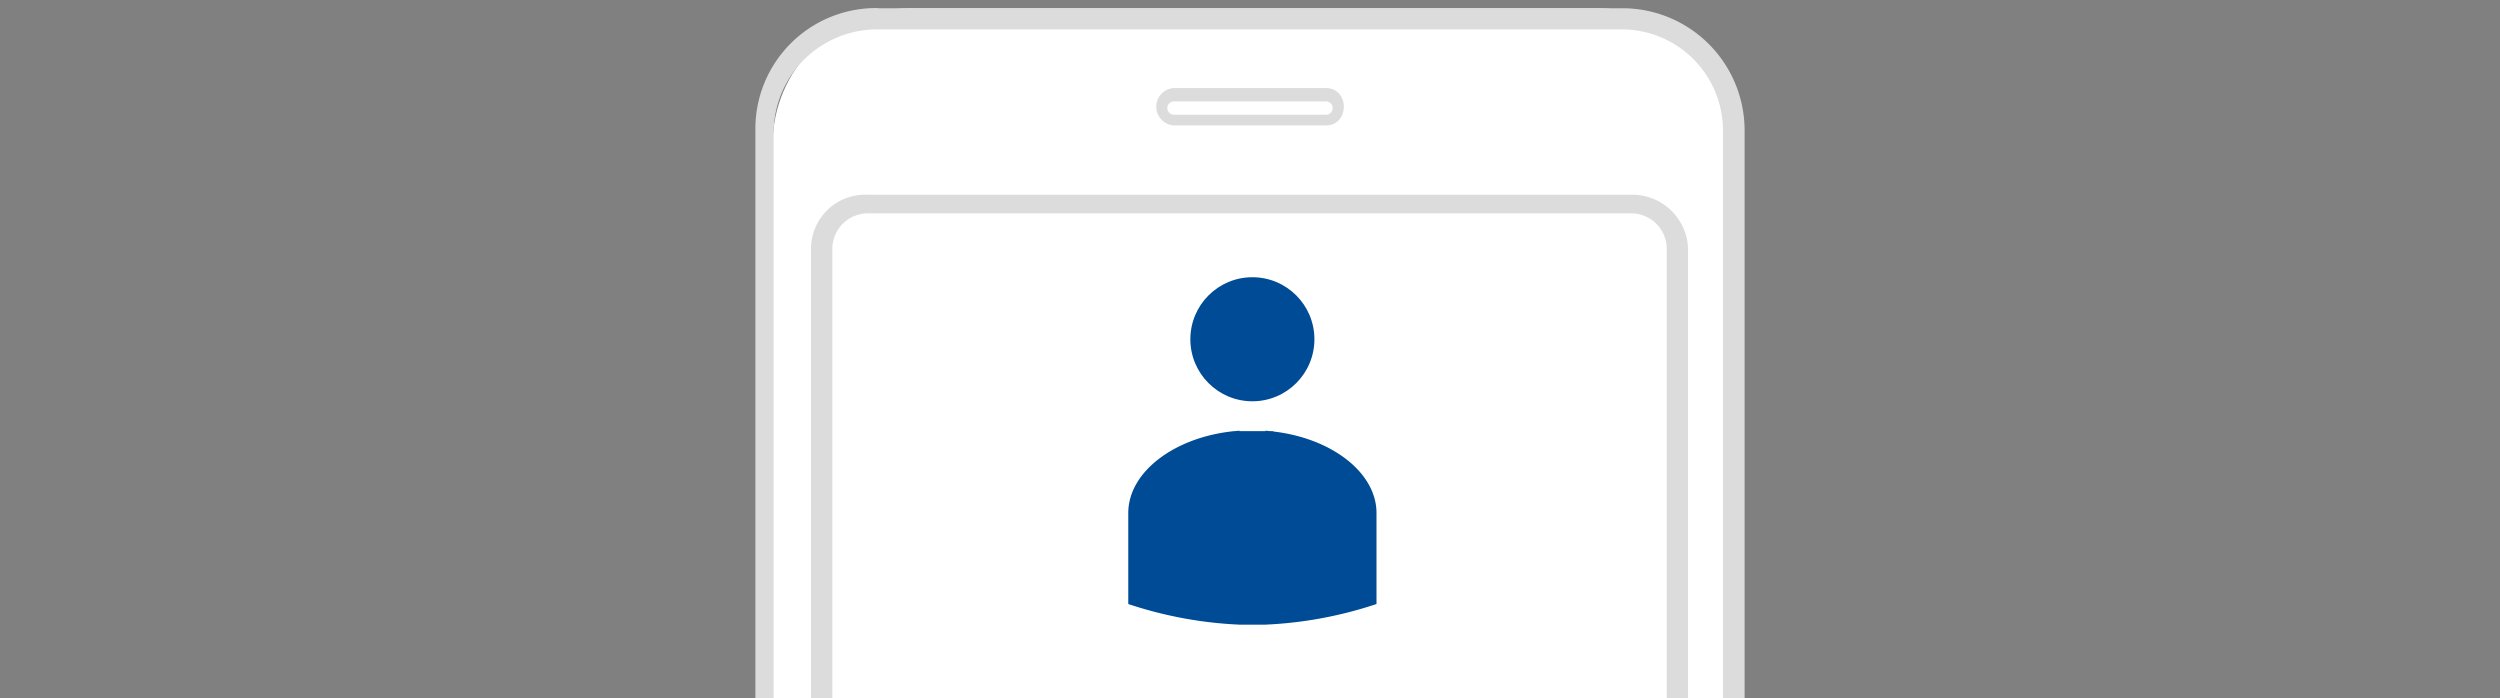 <svg id="Ebene_1" data-name="Ebene 1" xmlns="http://www.w3.org/2000/svg" viewBox="0 0 461.08 128.77"><rect x="0" y="0" width="461.08" height="128.77" fill="#808080" stroke="none"/><rect id="Rechteck_4219" data-name="Rechteck 4219" x="142.49" y="1.54" width="177.75" height="356.27" rx="25.18" style="fill:#fff"/><path id="Pfad_5393" data-name="Pfad 5393" d="M219,332H241.6c8.36,0,8.36,12.29,0,12.29H219C211.11,344.26,211.11,332,219,332Zm-57-330.48h137.2A22.54,22.54,0,0,1,321.76,24V334.42A22.94,22.94,0,0,1,299.14,357H161.94a22.54,22.54,0,0,1-22.62-22.49V24.11A22.26,22.26,0,0,1,161.21,1.49C161.45,1.48,161.7,1.48,161.94,1.49ZM241.6,334.42H219a3.69,3.69,0,0,0,0,7.38H241.6a3.71,3.71,0,1,0,.69-7.38,4,4,0,0,0-.69,0ZM216.52,16.24h28c4.43,0,4.43,6.89,0,6.89h-28a3.45,3.45,0,0,1,0-6.89Zm28,2.46h-28a1.23,1.23,0,0,0,0,2.46h28a1.23,1.23,0,0,0,.07-2.46ZM160,35.91H301a10.3,10.3,0,0,1,10.33,9.84V312.29A10.4,10.4,0,0,1,301,322.62H159.9a10.07,10.07,0,0,1-10.32-9.83,4.17,4.17,0,0,1,0-.5V45.75A10,10,0,0,1,159.7,35.9ZM301,39.35H159.9a6.56,6.56,0,0,0-6.39,6.4V312.29a6.56,6.56,0,0,0,6.39,6.4H301a6.57,6.57,0,0,0,6.4-6.4V45.75a6.57,6.57,0,0,0-6.4-6.4Zm-2-33.93H161.87a19.1,19.1,0,0,0-19.18,18.69V334.42a19.1,19.1,0,0,0,19.18,18.69H299.08a18.67,18.67,0,0,0,18.69-18.65V24.11A18.67,18.67,0,0,0,299.15,5.42Z" style="fill:#dcdcdc"/><circle cx="230.98" cy="62.57" r="11.44" style="fill:#004b95"/><path d="M234.82,79.58l0-.07h-.64l-.79-.08v.08h-4.79v-.08l-.8.08h-.13c-11.09,1.1-19.58,7.56-19.58,15.09V111.4a75.16,75.16,0,0,0,20.6,3.81h4.58a75.09,75.09,0,0,0,20.6-3.81V94.61C253.87,87.2,245.65,80.82,234.82,79.58Z" style="fill:#004b95"/></svg>